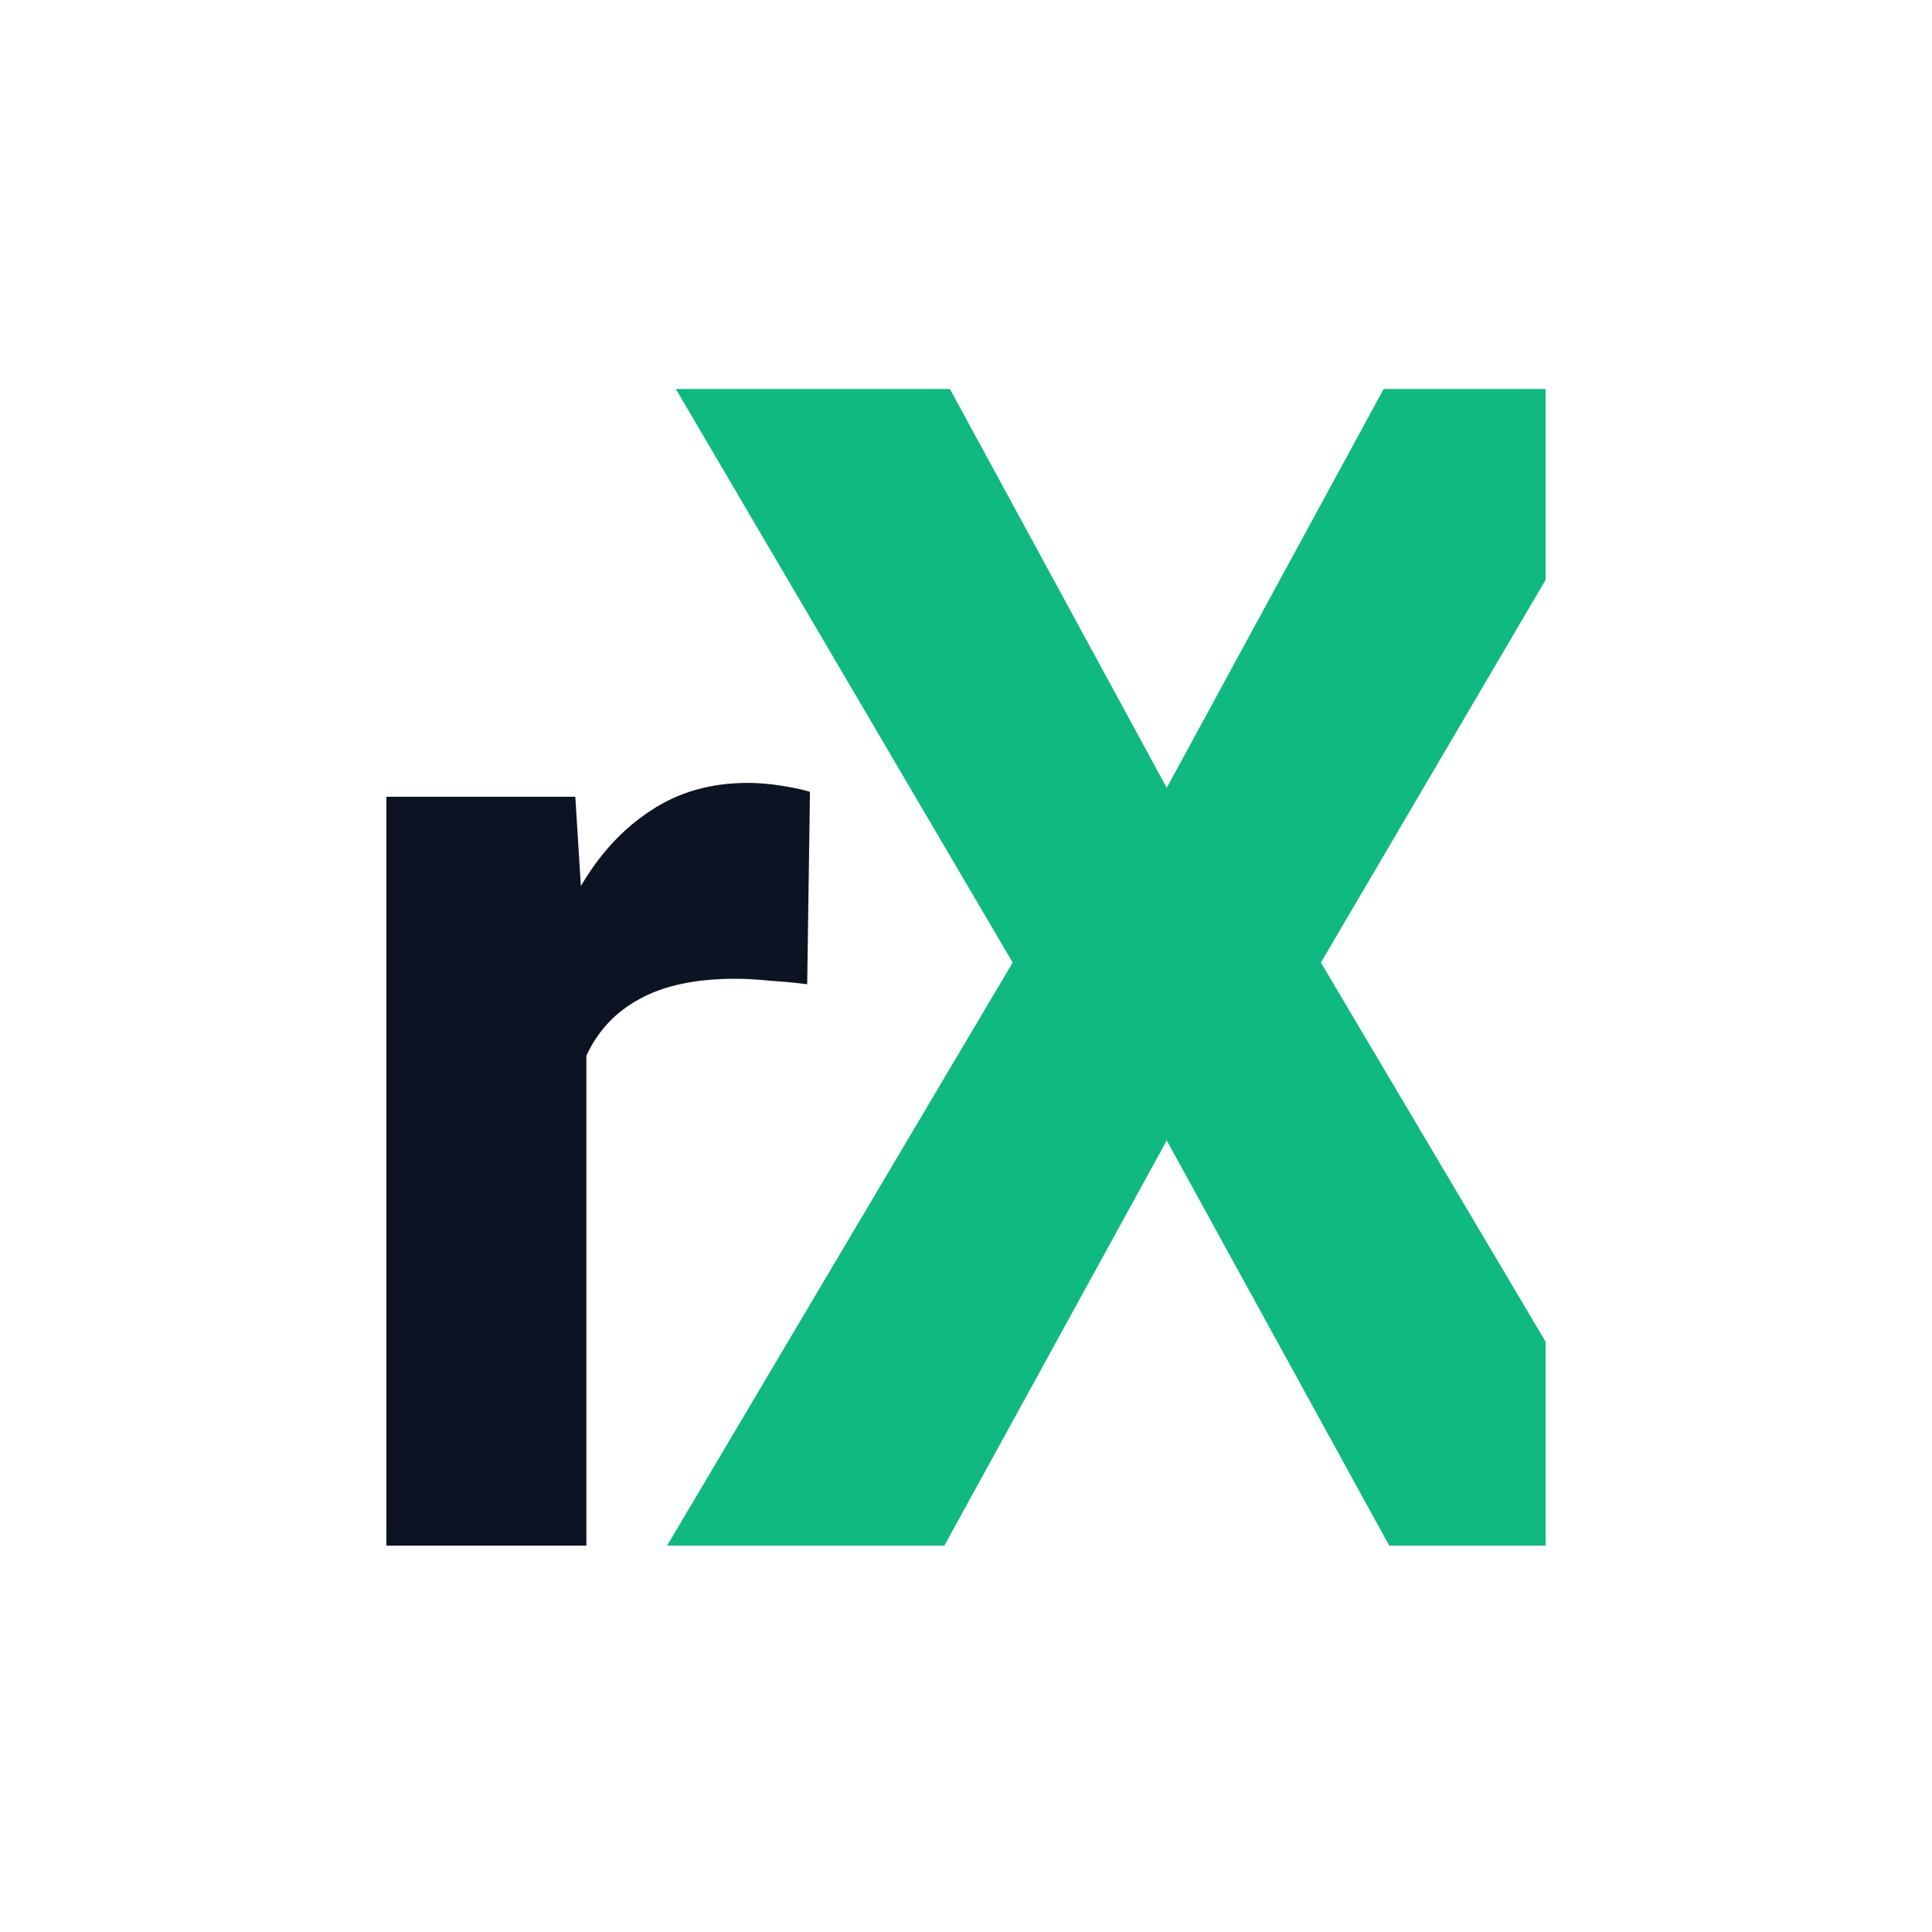<svg xmlns="http://www.w3.org/2000/svg" version="1.1" xmlns:xlink="http://www.w3.org/1999/xlink" xmlns:svgjs="http://svgjs.dev/svgjs" width="1000" height="1000"><rect width="100%" height="100%" fill="#808080" stroke="none"/><style>
    #light-icon {
      display: inline;
    }
    #dark-icon {
      display: none;
    }

    @media (prefers-color-scheme: dark) {
      #light-icon {
        display: none;
      }
      #dark-icon {
        display: inline;
      }
    }
  </style><g id="light-icon"><svg xmlns="http://www.w3.org/2000/svg" version="1.1" xmlns:xlink="http://www.w3.org/1999/xlink" xmlns:svgjs="http://svgjs.dev/svgjs" width="1000" height="1000"><g clip-path="url(#SvgjsClipPath1054)"><rect width="1000" height="1000" fill="#ffffff"></rect><g transform="matrix(16.667,0,0,16.667,200,200)"><svg xmlns="http://www.w3.org/2000/svg" version="1.1" xmlns:xlink="http://www.w3.org/1999/xlink" xmlns:svgjs="http://svgjs.dev/svgjs" width="36" height="36"><svg xmlns="http://www.w3.org/2000/svg" aria-label="rubikonX Logo" data-asc="1.068848" viewBox="0 0 36 36" preserveAspectRatio="xMidYMid meet">
  <path fill="#10b981" d="m8.988.08 10.461 17.812L8.717 36h8.611l6.906-12.582L31.143 36h8.609L29.021 17.893 39.48.08h-8.51l-6.736 12.385L17.5.08Z"></path>
  <path fill="#0c1322" d="M11.219 12.314c-1.146 0-2.148.286-3.008.859-.86.559-1.584 1.341-2.172 2.344l-.172-2.773H0V36h6.211V20.783c.358-.774.911-1.361 1.656-1.762.759-.416 1.747-.625 2.965-.625.33 0 .702.021 1.117.064.43.029.804.064 1.119.107l.086-5.975c-.229-.072-.53-.136-.902-.193-.358-.057-.704-.086-1.033-.086z"></path>
</svg></svg></g></g><defs><clipPath id="SvgjsClipPath1054"><rect width="1000" height="1000" x="0" y="0" rx="0" ry="0"></rect></clipPath></defs></svg></g><g id="dark-icon"><svg xmlns="http://www.w3.org/2000/svg" version="1.1" xmlns:xlink="http://www.w3.org/1999/xlink" xmlns:svgjs="http://svgjs.dev/svgjs" width="1000" height="1000"><g clip-path="url(#SvgjsClipPath1055)"><rect width="1000" height="1000" fill="#ffffff"></rect><g transform="matrix(16.667,0,0,16.667,200,200)"><svg xmlns="http://www.w3.org/2000/svg" version="1.1" xmlns:xlink="http://www.w3.org/1999/xlink" xmlns:svgjs="http://svgjs.dev/svgjs" width="36" height="36"><svg xmlns="http://www.w3.org/2000/svg" aria-label="rubikonX Logo" data-asc="1.068848" viewBox="0 0 36 36" preserveAspectRatio="xMidYMid meet">
  <path fill="#10b981" d="m8.988.08 10.461 17.812L8.717 36h8.611l6.906-12.582L31.143 36h8.609L29.021 17.893 39.48.08h-8.51l-6.736 12.385L17.5.08Z"></path>
  <path fill="#fff" d="M11.219 12.314c-1.146 0-2.148.286-3.008.859-.86.559-1.584 1.341-2.172 2.344l-.172-2.773H0V36h6.211V20.783c.358-.774.911-1.361 1.656-1.762.759-.416 1.747-.625 2.965-.625.33 0 .702.021 1.117.064.43.029.804.064 1.119.107l.086-5.975c-.229-.072-.53-.136-.902-.193-.358-.057-.704-.086-1.033-.086z"></path>
</svg></svg></g></g><defs><clipPath id="SvgjsClipPath1055"><rect width="1000" height="1000" x="0" y="0" rx="0" ry="0"></rect></clipPath></defs></svg></g></svg>
